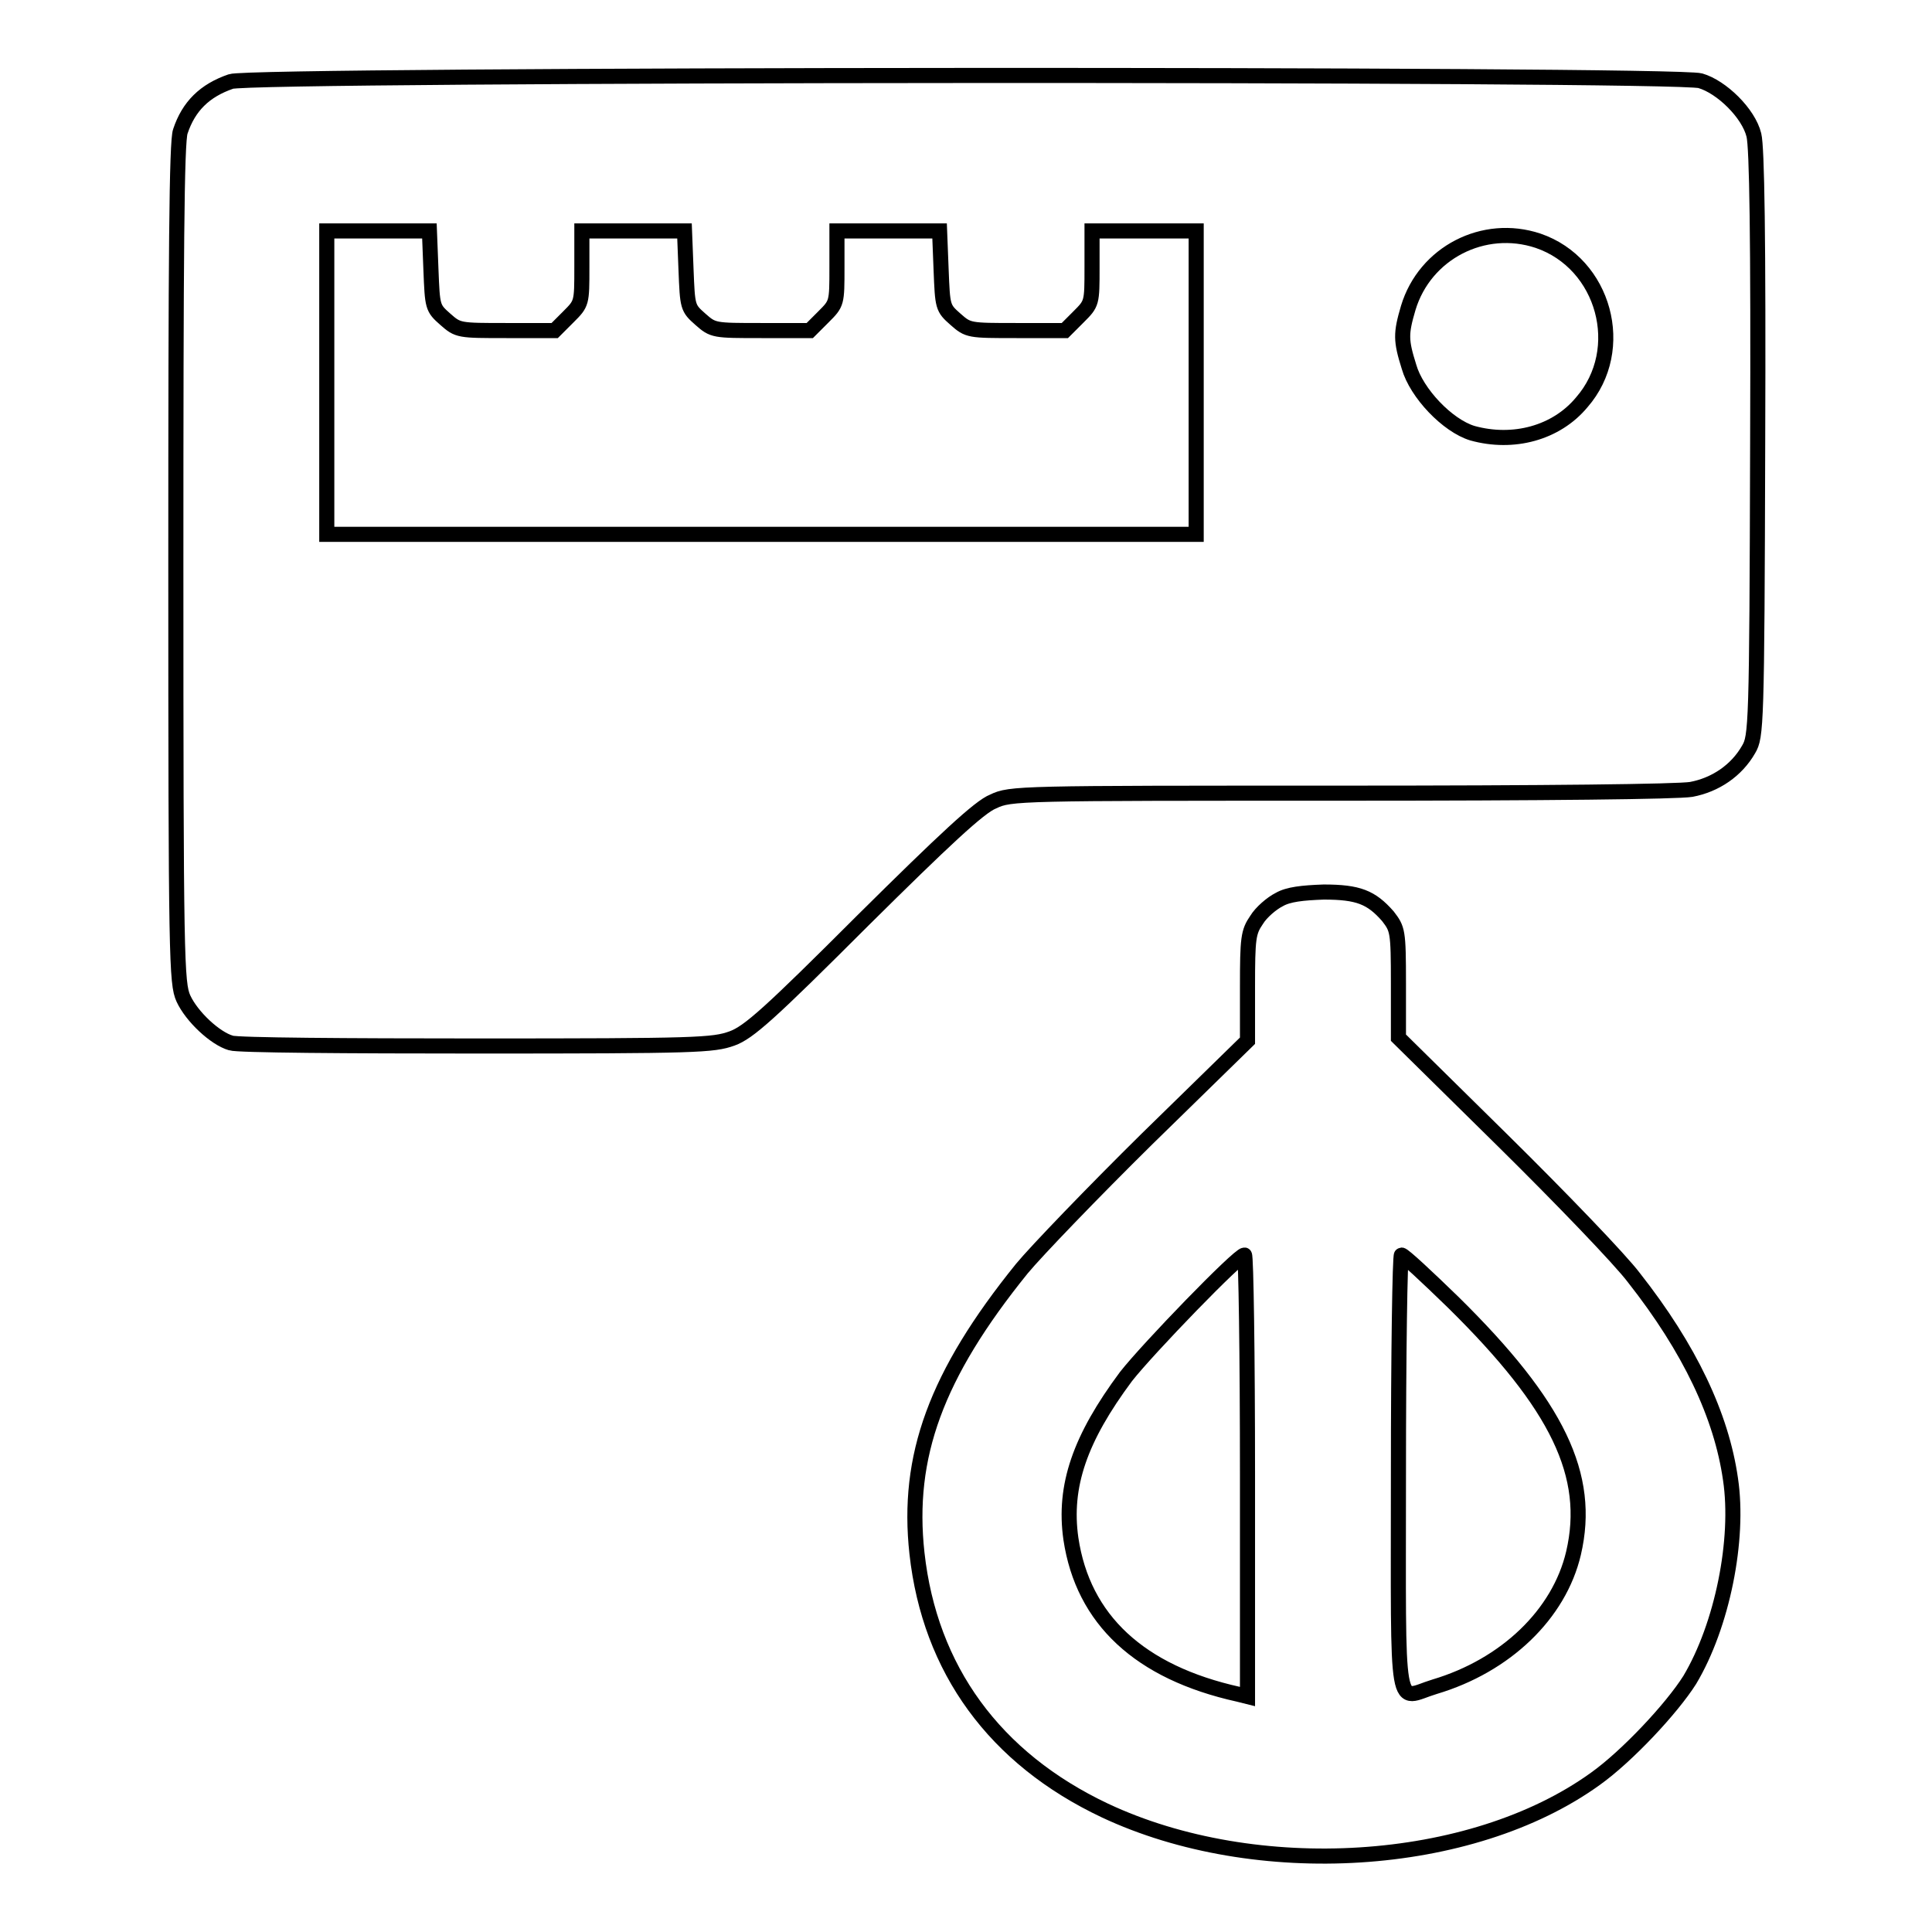 <?xml version="1.0" encoding="utf-8"?>
<!-- Svg Vector Icons : http://www.onlinewebfonts.com/icon -->
<!DOCTYPE svg PUBLIC "-//W3C//DTD SVG 1.1//EN" "http://www.w3.org/Graphics/SVG/1.1/DTD/svg11.dtd">
<svg version="1.1" xmlns="http://www.w3.org/2000/svg" xmlns:xlink="http://www.w3.org/1999/xlink" x="0px" y="0px" viewBox="0 0 256 256" enable-background="new 0 0 256 256" xml:space="preserve">
<g><g><g><path stroke-width="2" fill-opacity="0" stroke="#000000"  d="M30.6,10.8c-3.5,1.2-5.6,3.3-6.7,6.6c-0.5,1.3-0.6,16.5-0.6,57.3c0,52.5,0.1,55.6,1,57.6c1.1,2.4,4.2,5.3,6.3,5.9c0.8,0.3,15.5,0.4,32.6,0.4c29.2,0,31.3-0.1,33.8-1c2.2-0.8,4.9-3.2,17.4-15.7c10.7-10.6,15.4-15,17.2-15.7c2.3-1.1,3.3-1.1,46-1.1c27.4,0,44.7-0.2,46.5-0.5c3.2-0.6,6-2.5,7.6-5.3c1-1.7,1.1-2.9,1.2-40.5c0.1-27.5-0.1-39.3-0.5-40.9c-0.7-2.9-4.3-6.4-7.1-7.2C221.9,9.7,33.2,9.8,30.6,10.8z M57.1,35.7c0.2,5,0.2,5.1,1.9,6.6c1.7,1.5,1.8,1.5,8.1,1.5h6.4l1.8-1.8c1.8-1.8,1.8-1.8,1.8-6.6v-4.8h6.8h6.8l0.2,5.1c0.2,5,0.2,5.1,1.9,6.6c1.7,1.5,1.8,1.5,8.1,1.5h6.4l1.8-1.8c1.8-1.8,1.8-1.8,1.8-6.6v-4.8h6.8h6.8l0.2,5.1c0.2,5,0.2,5.1,1.9,6.6c1.7,1.5,1.8,1.5,8.1,1.5h6.4l1.8-1.8c1.8-1.8,1.8-1.8,1.8-6.6v-4.8h6.9h6.9v20.1v20.1h-57.5H43.3V50.7V30.6h6.8h6.8L57.1,35.7z M203.8,31.9c8.8,3,11.9,14.4,5.8,21.4c-3.4,4.1-9.1,5.6-14.5,4.1c-3.3-1-7.4-5.3-8.4-8.8c-1.1-3.5-1.1-4.4-0.1-7.8C188.8,33.5,196.6,29.5,203.8,31.9z"/><path stroke-width="2" fill-opacity="0" stroke="#000000"  d="M169.5,119.2c-1,0.5-2.4,1.7-3,2.7c-1.1,1.6-1.2,2.4-1.2,8.9v7.1L152,150.9c-7.2,7.1-14.7,14.9-16.6,17.2c-11.4,14.1-15.3,24.9-13.9,37.7c1.7,15.4,10.3,27.2,24.9,34.1c20,9.4,48.5,7.7,65-4.2c4.2-3,10.1-9.3,12.5-13.1c4.3-7.2,6.6-18.6,5.4-26.6c-1.2-8.4-5.4-17.3-12.8-26.7c-1.8-2.4-9.7-10.6-17.3-18.1l-13.9-13.7v-7.2c0-7-0.1-7.2-1.4-8.9c-2.2-2.5-3.9-3.2-8.5-3.2C172.6,118.3,170.7,118.5,169.5,119.2z M165.3,195.6v29.2l-1.2-0.3c-13.1-2.9-20.6-9.9-22.2-20.6c-1-7,1.2-13.3,7.3-21.5c2.9-3.7,14.9-16.1,15.7-16.1C165.1,166.3,165.3,179.5,165.3,195.6z M192.6,172.6c13.8,13.6,18.3,22.9,15.9,33.2c-1.9,8.1-9,14.9-18.4,17.7c-5.3,1.6-4.8,4.8-4.8-28.2c0-16,0.2-29,0.4-29C186,166.3,189.1,169.2,192.6,172.6z"/></g></g></g>
</svg>